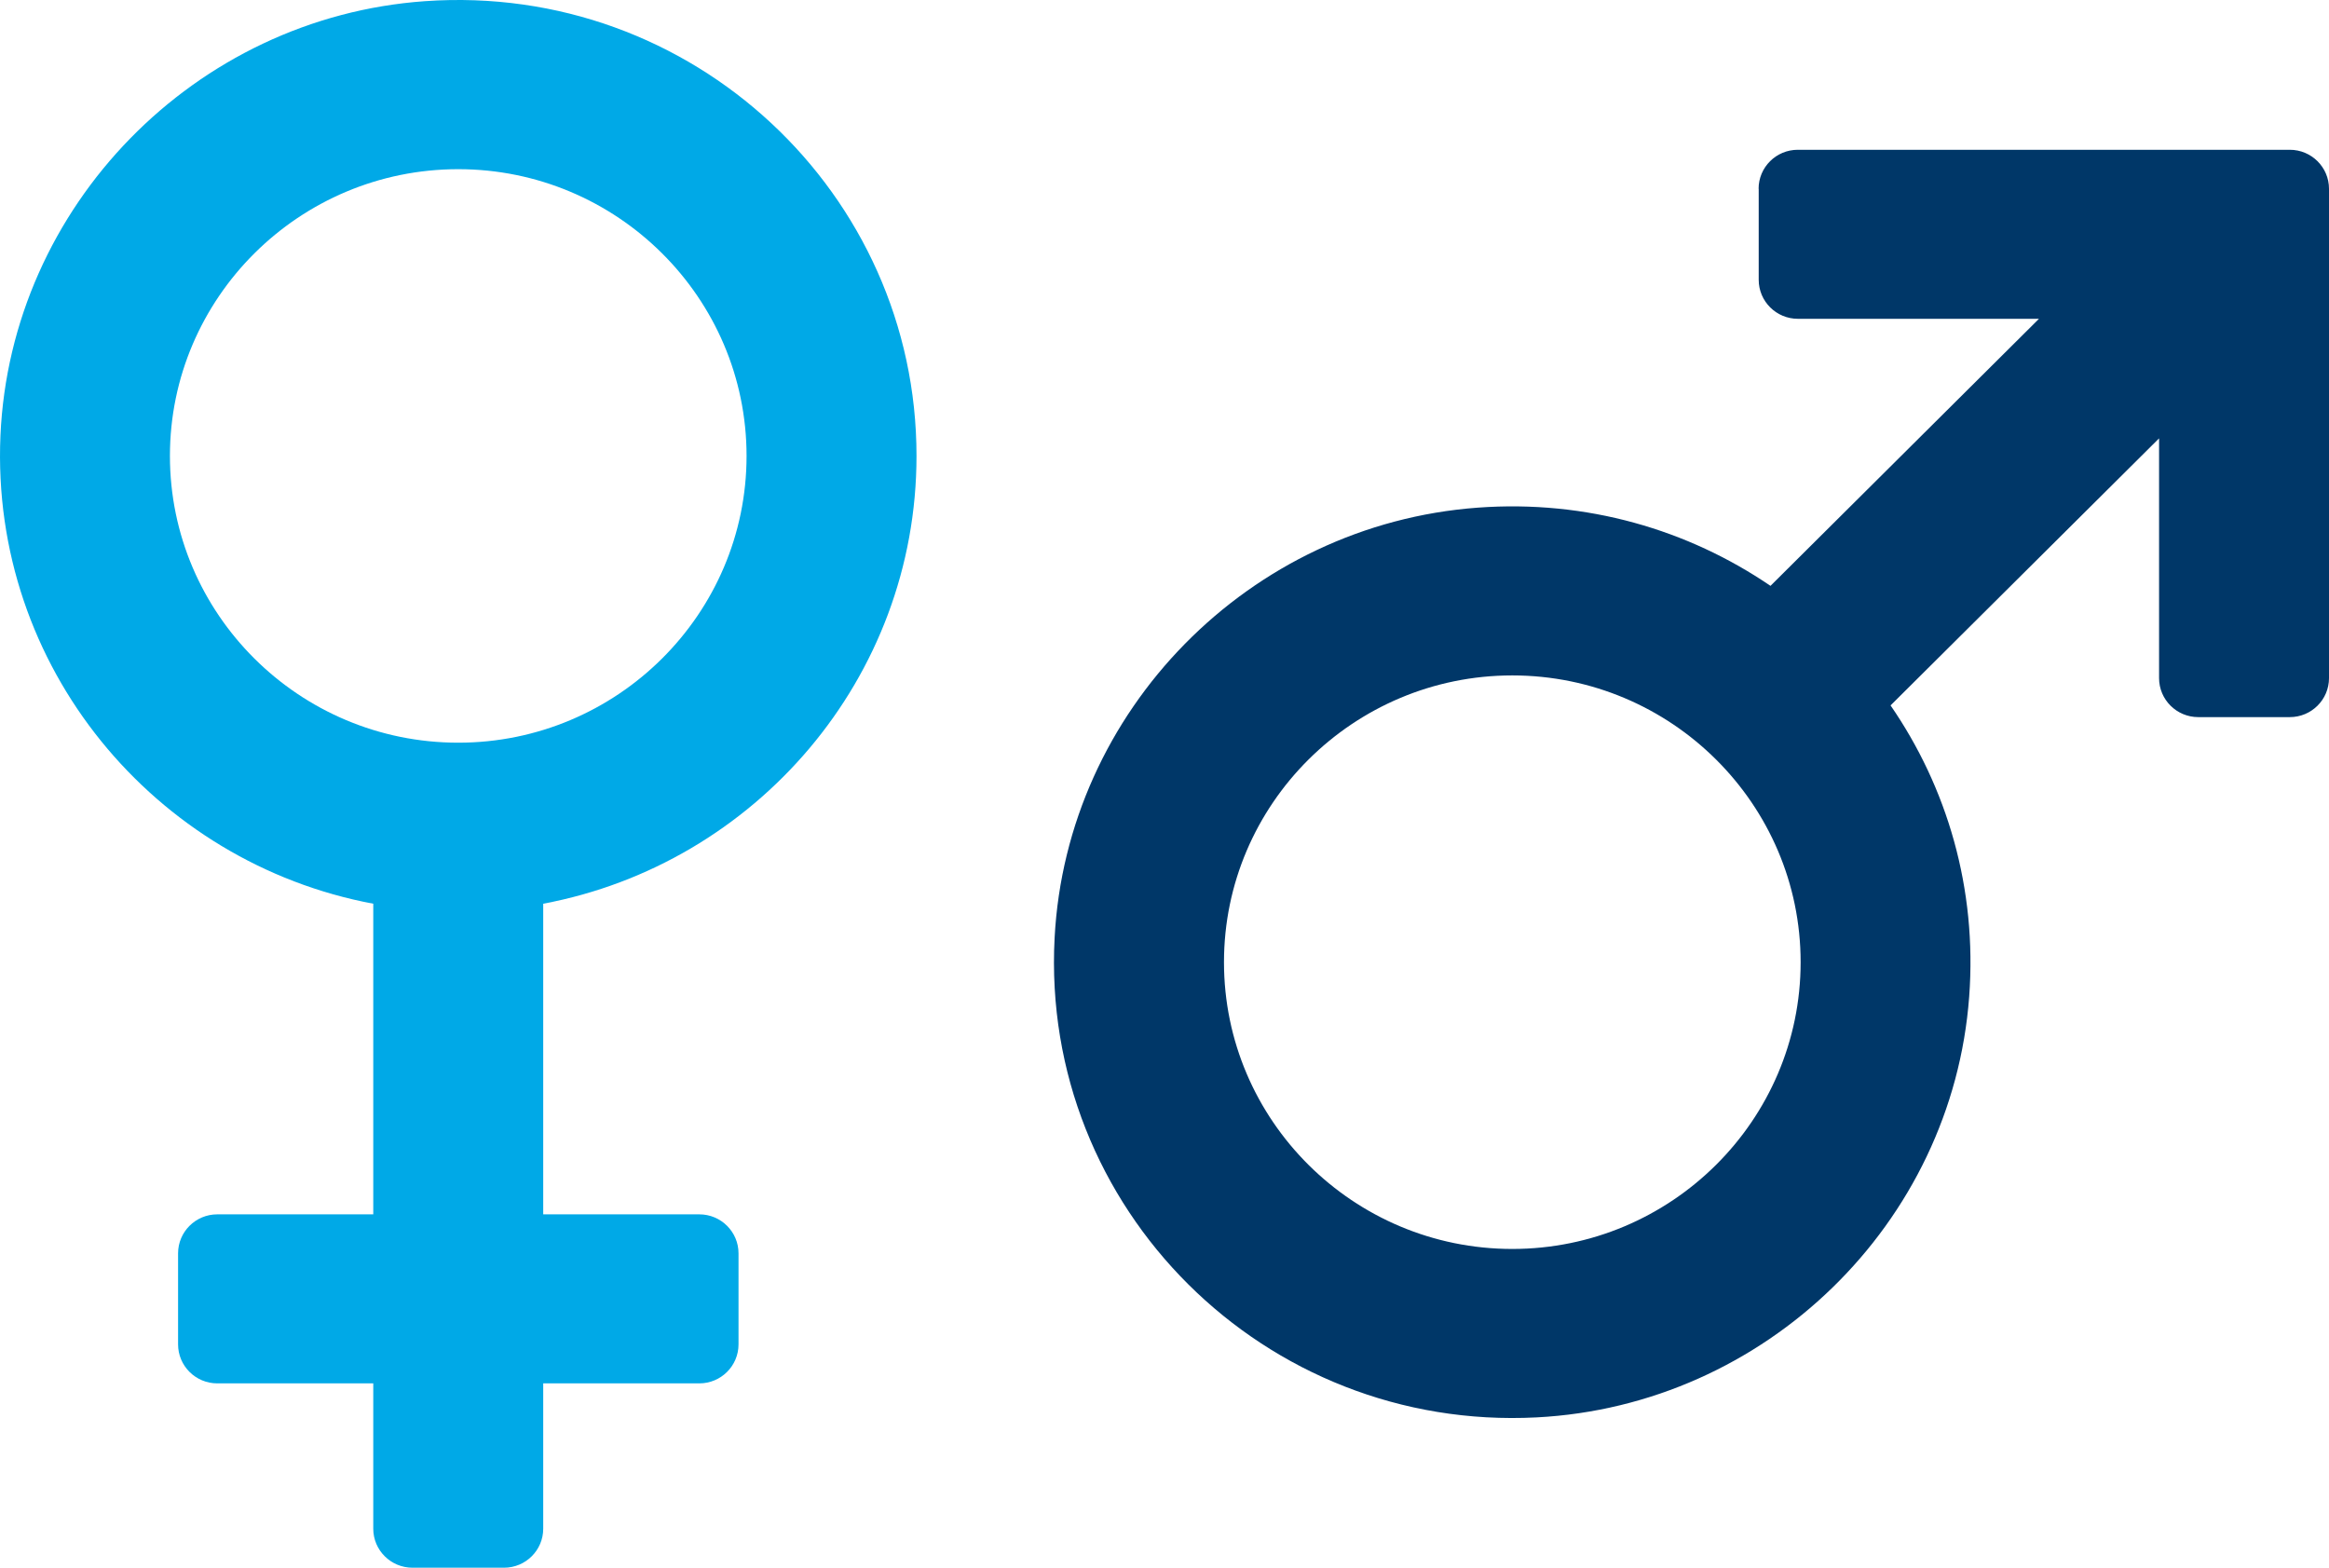 <svg width="104" height="70" viewBox="0 0 104 70" fill="none" xmlns="http://www.w3.org/2000/svg">
<path d="M18.98 0.052C8.701 0.777 0.47 9.209 0.02 19.452C-0.431 29.781 6.91 38.525 16.668 40.352V54.222H9.702C8.736 54.222 7.952 55.002 7.952 55.963V60.028C7.952 60.989 8.736 61.769 9.702 61.769H16.668V68.259C16.668 69.22 17.453 70 18.419 70H22.506C23.473 70 24.257 69.22 24.257 68.259V61.769H31.228C32.194 61.769 32.978 60.989 32.978 60.028V55.963C32.978 55.002 32.194 54.222 31.228 54.222H24.257V40.352C33.732 38.575 40.926 30.289 40.926 20.358C40.931 8.645 30.934 -0.788 18.98 0.052ZM20.463 33.162C13.36 33.162 7.588 27.416 7.588 20.358C7.588 13.299 13.365 7.554 20.463 7.554C27.56 7.554 33.337 13.299 33.337 20.358C33.337 27.416 27.56 33.162 20.463 33.162Z" fill="#00A9E7"/>
<path d="M78.534 8.429V12.494C78.534 13.455 79.318 14.235 80.284 14.235H91.049L79.06 26.159C75.382 23.653 70.849 22.31 65.988 22.667C55.789 23.417 47.624 31.723 47.093 41.876C46.455 53.956 56.477 63.917 68.618 63.288C78.827 62.76 87.184 54.64 87.933 44.497C88.292 39.667 86.942 35.154 84.422 31.497L96.412 19.573V30.279C96.412 31.24 97.196 32.02 98.162 32.02H102.25C103.216 32.02 104 31.24 104 30.279V8.429C104 7.468 103.216 6.688 102.25 6.688H80.279C79.313 6.688 78.529 7.468 78.529 8.429H78.534ZM67.531 55.767C60.428 55.767 54.656 50.021 54.656 42.963C54.656 35.904 60.433 30.158 67.531 30.158C74.628 30.158 80.406 35.904 80.406 42.963C80.406 50.021 74.628 55.767 67.531 55.767Z" fill="#003768"/>
</svg>
